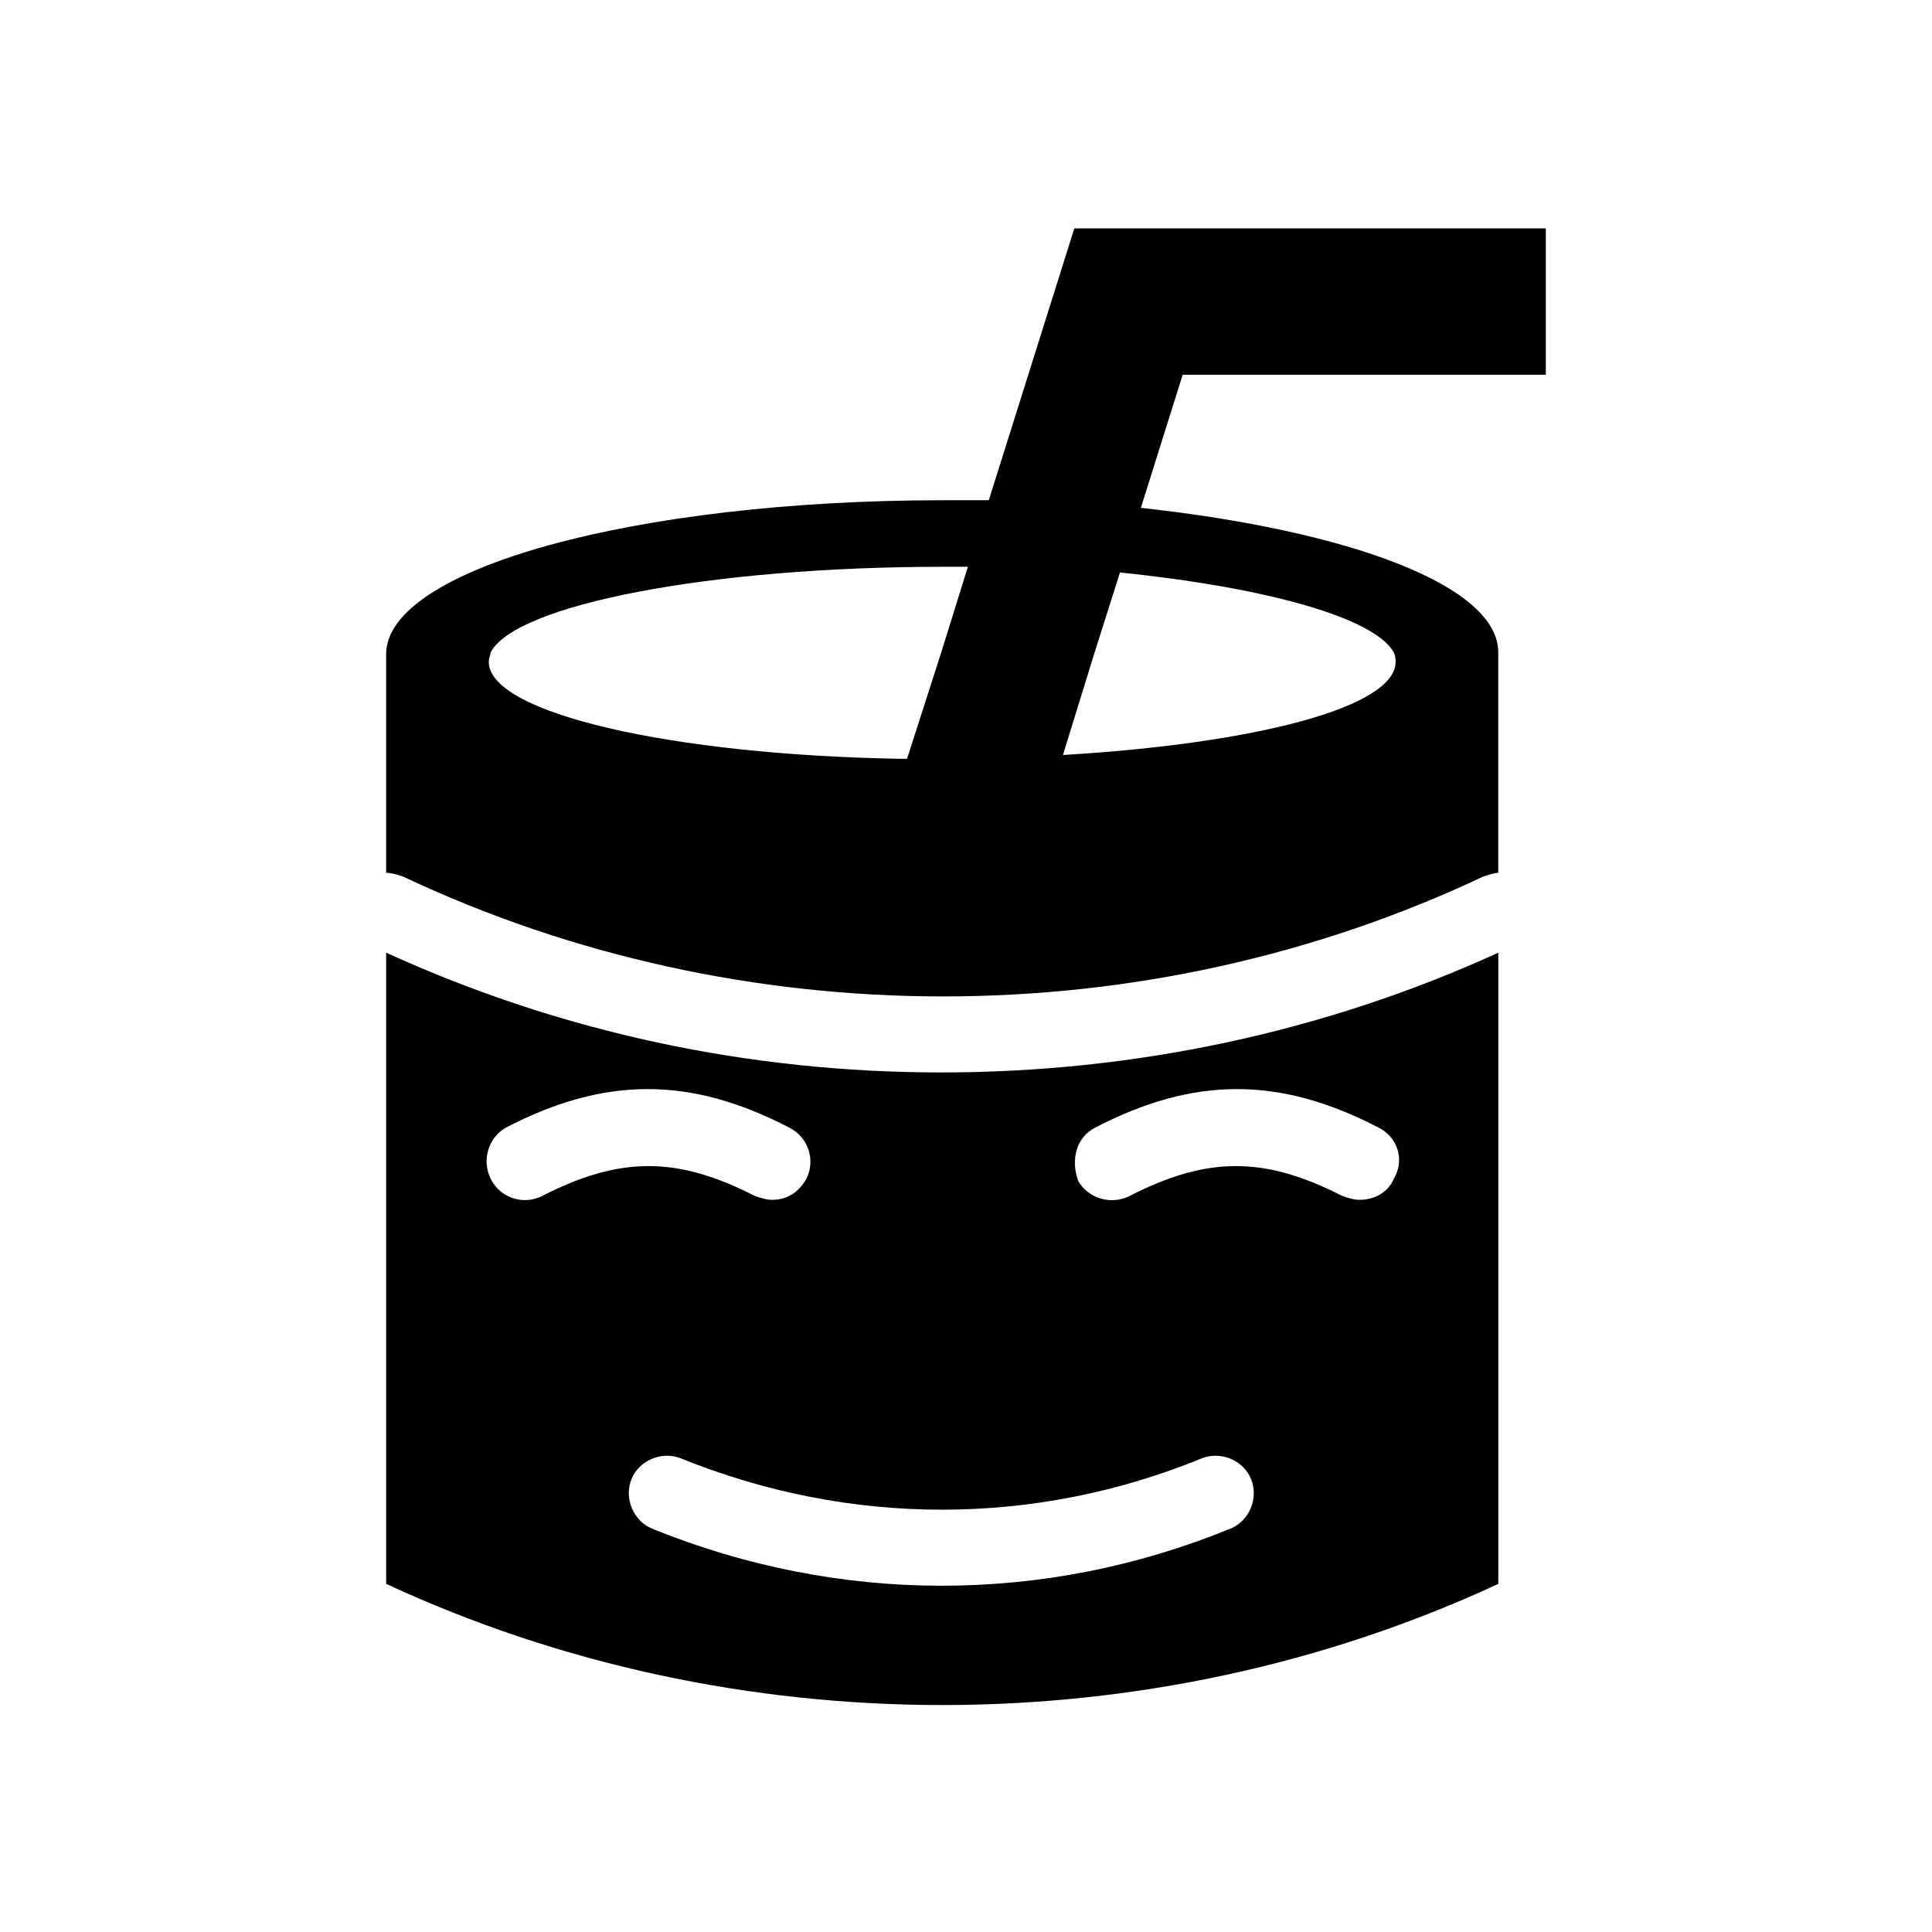 <?xml version="1.0" encoding="UTF-8"?>
<!-- Uploaded to: SVG Repo, www.svgrepo.com, Generator: SVG Repo Mixer Tools -->
<svg fill="#000000" width="800px" height="800px" version="1.1" viewBox="144 144 512 512" xmlns="http://www.w3.org/2000/svg">
 <g>
  <path d="m553.66 243.82v-39.297h-124.95l-22.672 72.043h-12.09c-81.617 0-147.62 18.137-147.62 40.809v57.938c1.512 0 3.023 0.504 4.535 1.008 89.68 42.32 196.48 42.32 286.16 0 1.512-0.504 3.023-1.008 4.031-1.008v-58.438c0-17.633-39.297-32.242-94.715-38.289l11.082-35.266 96.227-0.004zm-159.71 50.383h6.551l-7.055 22.672-9.07 28.215h-1.512c-60.961-1.008-109.33-12.09-109.33-25.695 0-1.008 0.504-2.016 0.504-2.519 6.551-12.598 57.941-22.672 119.91-22.672zm119.4 22.672c0.504 1.008 0.504 2.016 0.504 2.519 0 12.09-37.281 21.664-88.168 24.688l8.566-27.711 6.551-20.656c39.297 4.031 67.508 12.09 72.547 21.16z"/>
  <path d="m246.34 396.47v167.27c92.199 42.82 202.53 42.82 294.73 0v-167.27c-46.352 21.16-96.73 31.738-147.62 31.738s-100.76-10.578-147.11-31.738zm27.711 59.953c-2.519-5.039-0.504-11.082 4.031-13.602 26.199-13.602 48.871-13.602 75.066 0 5.039 2.519 7.055 8.566 4.535 13.602-2.016 3.527-5.039 5.543-9.07 5.543-1.512 0-3.023-0.504-4.535-1.008-20.656-10.578-35.77-10.578-56.426 0-5.039 2.516-11.082 0.504-13.602-4.535zm160.21-13.602c26.199-13.602 48.871-13.602 75.066 0 5.039 2.519 7.055 8.566 4.031 13.602-1.512 3.527-5.039 5.543-9.07 5.543-1.512 0-3.023-0.504-4.535-1.008-20.656-10.578-35.77-10.578-56.426 0-5.039 2.519-11.082 0.504-13.602-4.031-2.016-5.543-0.504-11.59 4.535-14.105zm28.215 87.66c5.039-2.016 11.082 0.504 13.098 5.543 2.016 5.039-0.504 11.082-5.543 13.098-24.688 10.078-50.383 15.113-76.578 15.113-25.695 0-51.891-5.039-76.578-15.113-5.039-2.016-7.559-8.062-5.543-13.098 2.016-5.039 8.062-7.559 13.098-5.543 44.84 18.137 93.711 18.137 138.05 0z"/>
 </g>
</svg>